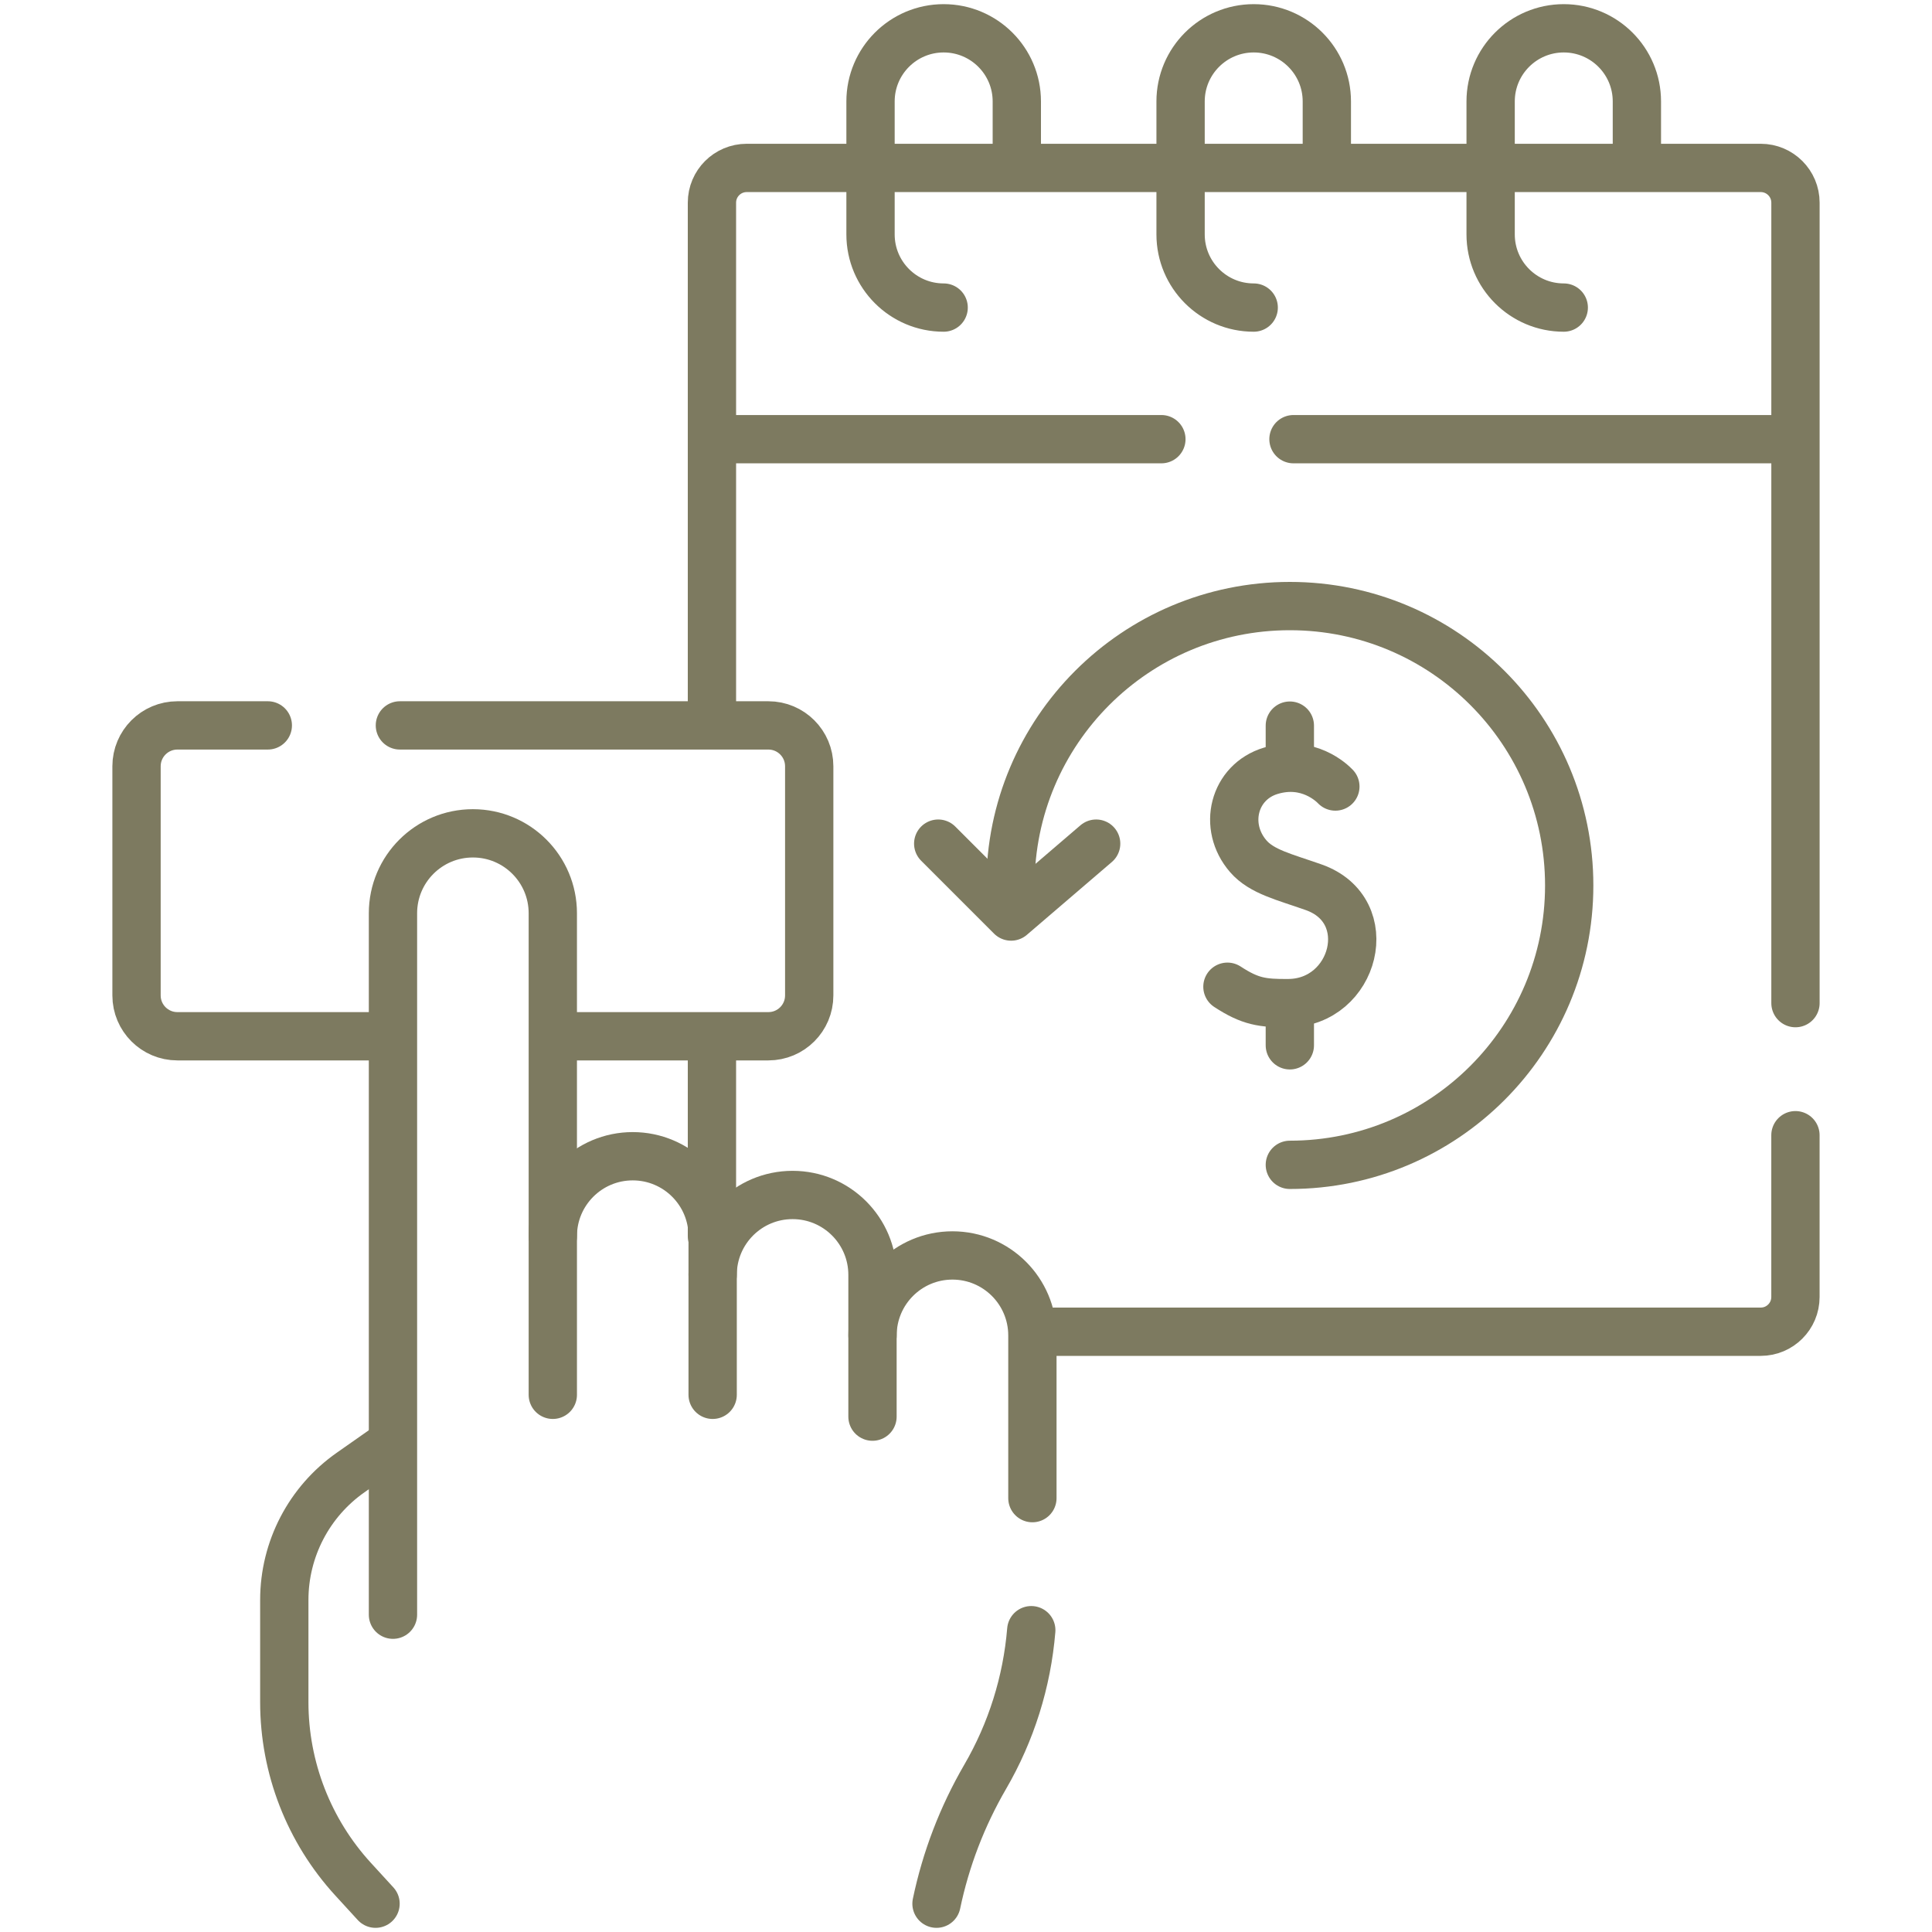 <svg width="60" height="60" viewBox="0 0 60 60" fill="none" xmlns="http://www.w3.org/2000/svg">
<path d="M22.11 22.151V6.294C22.11 5.698 22.594 5.215 23.19 5.215H27.035H36.664H46.293H54.681C55.277 5.215 55.76 5.698 55.76 6.294V31.153" stroke="#7D7A60" stroke-width="1.5" stroke-miterlimit="10" stroke-linecap="round" stroke-linejoin="round"/>
<path d="M55.759 35.255V40.28C55.759 40.875 55.276 41.358 54.681 41.358H32.337" stroke="#7D7A60" stroke-width="1.5" stroke-miterlimit="10" stroke-linecap="round" stroke-linejoin="round"/>
<path d="M22.11 32.463V38.39" stroke="#7D7A60" stroke-width="1.5" stroke-miterlimit="10" stroke-linecap="round" stroke-linejoin="round"/>
<path d="M36.068 13.639H22.428" stroke="#7D7A60" stroke-width="1.5" stroke-miterlimit="10" stroke-linecap="round" stroke-linejoin="round"/>
<path d="M55.443 13.639H40.17" stroke="#7D7A60" stroke-width="1.5" stroke-miterlimit="10" stroke-linecap="round" stroke-linejoin="round"/>
<path d="M41.471 24.426C41.373 24.323 40.627 23.587 39.464 23.938C38.316 24.284 37.961 25.664 38.768 26.594C39.187 27.076 39.89 27.234 40.798 27.555C42.83 28.273 42.079 31.14 40.012 31.153C39.205 31.159 38.828 31.107 38.119 30.644" stroke="#7D7A60" stroke-width="1.5" stroke-miterlimit="10" stroke-linecap="round" stroke-linejoin="round"/>
<path d="M40.057 31.276V32.463" stroke="#7D7A60" stroke-width="1.5" stroke-miterlimit="10" stroke-linecap="round" stroke-linejoin="round"/>
<path d="M40.057 22.535V23.722" stroke="#7D7A60" stroke-width="1.5" stroke-miterlimit="10" stroke-linecap="round" stroke-linejoin="round"/>
<path d="M34.042 26.2L31.401 28.464L29.137 26.2" stroke="#7D7A60" stroke-width="1.5" stroke-miterlimit="10" stroke-linecap="round" stroke-linejoin="round"/>
<path d="M40.057 36.175C44.849 36.175 48.733 32.291 48.733 27.499C48.733 22.706 44.849 18.822 40.057 18.822C35.264 18.822 31.38 22.706 31.38 27.499" stroke="#7D7A60" stroke-width="1.5" stroke-miterlimit="10" stroke-linecap="round" stroke-linejoin="round"/>
<path d="M29.306 9.552C28.052 9.552 27.035 8.535 27.035 7.28V3.15C27.035 1.896 28.052 0.879 29.306 0.879C30.561 0.879 31.578 1.896 31.578 3.15V4.815" stroke="#7D7A60" stroke-width="1.5" stroke-miterlimit="10" stroke-linecap="round" stroke-linejoin="round"/>
<path d="M48.564 9.552C47.31 9.552 46.293 8.535 46.293 7.28V3.15C46.293 1.896 47.31 0.879 48.564 0.879C49.819 0.879 50.835 1.896 50.835 3.15V4.924" stroke="#7D7A60" stroke-width="1.5" stroke-miterlimit="10" stroke-linecap="round" stroke-linejoin="round"/>
<path d="M38.935 9.552C37.681 9.552 36.664 8.535 36.664 7.28V3.15C36.664 1.896 37.681 0.879 38.935 0.879C40.19 0.879 41.206 1.896 41.206 3.15V4.94" stroke="#7D7A60" stroke-width="1.5" stroke-miterlimit="10" stroke-linecap="round" stroke-linejoin="round"/>
<path d="M12.419 22.528H23.862C24.563 22.528 25.131 23.096 25.131 23.797V30.914C25.131 31.615 24.563 32.182 23.862 32.182H17.533" stroke="#7D7A60" stroke-width="1.5" stroke-miterlimit="10" stroke-linecap="round" stroke-linejoin="round"/>
<path d="M8.317 22.528H5.509C4.809 22.528 4.24 23.096 4.24 23.797V30.914C4.24 31.615 4.809 32.182 5.509 32.182H11.901" stroke="#7D7A60" stroke-width="1.5" stroke-miterlimit="10" stroke-linecap="round" stroke-linejoin="round"/>
<path d="M11.663 59.121L10.967 58.361C9.592 56.86 8.829 54.898 8.829 52.862V49.688C8.829 48.112 9.598 46.635 10.889 45.73L11.906 45.017" stroke="#7D7A60" stroke-width="1.5" stroke-miterlimit="10" stroke-linecap="round" stroke-linejoin="round"/>
<path d="M22.132 39.593C22.132 38.222 23.243 37.111 24.614 37.111H24.614C25.985 37.111 27.096 38.222 27.096 39.593V43.995" stroke="#7D7A60" stroke-width="1.5" stroke-miterlimit="10" stroke-linecap="round" stroke-linejoin="round"/>
<path d="M17.168 38.39C17.168 37.02 18.279 35.908 19.65 35.908C21.021 35.908 22.132 37.02 22.132 38.39V43.317" stroke="#7D7A60" stroke-width="1.5" stroke-miterlimit="10" stroke-linecap="round" stroke-linejoin="round"/>
<path d="M29.084 59.121C29.228 58.432 29.427 57.755 29.679 57.096C29.931 56.438 30.237 55.799 30.593 55.185C31.407 53.788 31.894 52.23 32.027 50.627" stroke="#7D7A60" stroke-width="1.5" stroke-miterlimit="10" stroke-linecap="round" stroke-linejoin="round"/>
<path d="M27.097 41.473C27.097 40.102 28.208 38.989 29.579 38.989C30.264 38.989 30.884 39.267 31.334 39.716C31.783 40.165 32.061 40.786 32.062 41.47V46.526" stroke="#7D7A60" stroke-width="1.5" stroke-miterlimit="10" stroke-linecap="round" stroke-linejoin="round"/>
<path d="M12.204 50.146V28.362C12.204 26.991 13.315 25.88 14.686 25.88C16.057 25.88 17.168 26.991 17.168 28.362V43.317" stroke="#7D7A60" stroke-width="1.5" stroke-miterlimit="10" stroke-linecap="round" stroke-linejoin="round"/>
</svg>
